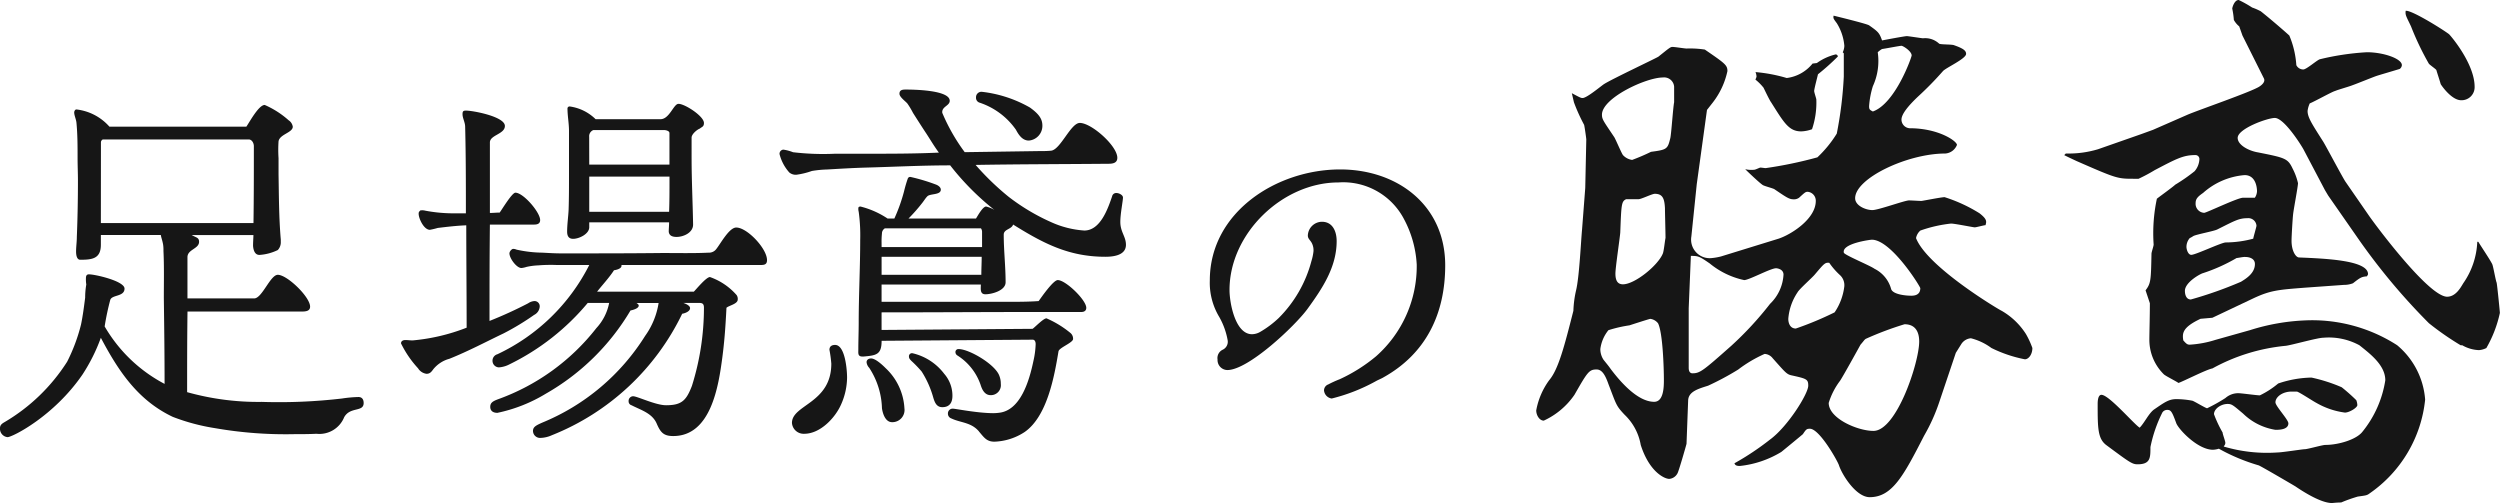 <svg xmlns="http://www.w3.org/2000/svg" xmlns:xlink="http://www.w3.org/1999/xlink" viewBox="0 0 240 48.296">
  <defs>
    <clipPath id="clip-path">
      <rect id="長方形_1380" data-name="長方形 1380" width="240" height="48.296" fill="#161616"/>
    </clipPath>
  </defs>
  <g id="グループ_1586" data-name="グループ 1586" clip-path="url(#clip-path)">
    <path id="パス_802" data-name="パス 802" d="M0,35.506c0-.288.18-.432.432-.573a17.841,17.841,0,0,0,6.013-5.8,16.888,16.888,0,0,0,1.331-3.562c.18-.864.288-1.729.4-2.593a7.134,7.134,0,0,1,.108-1.259,3.1,3.1,0,0,1-.036-.576c0-.216.036-.4.288-.4.612,0,3.418.648,3.418,1.367,0,.792-1.187.576-1.367,1.079a24.634,24.634,0,0,0-.54,2.555A14.374,14.374,0,0,0,15.8,31.26c0-2.737-.036-5.509-.072-8.244,0-1.511.036-3.025-.036-4.533a3.5,3.5,0,0,0-.036-.614c-.072-.4-.18-.648-.216-.9H9.683v.935c0,1.334-.828,1.439-1.979,1.439-.362,0-.4-.537-.4-.792,0-.468.072-.935.072-1.4.072-1.763.106-3.6.106-5.4,0-.72-.034-1.475-.034-2.159,0-1.118,0-2.3-.11-3.42-.034-.324-.214-.684-.214-.971,0-.108.072-.288.214-.288a4.974,4.974,0,0,1,3.168,1.655H23.648c.324-.468,1.19-2.087,1.765-2.087a8.622,8.622,0,0,1,2.3,1.475.888.888,0,0,1,.394.612c0,.578-1.259.722-1.367,1.405a12.158,12.158,0,0,0,0,1.619v1.547c.036,2.089.036,4.212.216,6.263v.216a1.082,1.082,0,0,1-.288.792,4.693,4.693,0,0,1-1.763.468c-.432,0-.576-.432-.612-.861,0-.4.036-.83.036-1.046H18.395l.216.108c.288.144.5.18.5.54,0,.684-1.115.722-1.115,1.477v3.958h6.407c.756,0,1.547-2.267,2.267-2.267.9,0,3.1,2.123,3.1,3.058,0,.432-.432.468-.792.468H18c-.036,2.593-.036,5.186-.036,7.74a25.267,25.267,0,0,0,7.162.935,52.429,52.429,0,0,0,7.7-.324,12.284,12.284,0,0,1,1.585-.144c.36,0,.5.252.5.576,0,.9-1.3.324-1.873,1.369a2.567,2.567,0,0,1-2.663,1.583c-.684.036-1.367.036-2.051.036a39.493,39.493,0,0,1-7.7-.578,19.632,19.632,0,0,1-4.032-1.079c-3.348-1.583-5.219-4.392-6.91-7.594A16.992,16.992,0,0,1,7.92,30.359c-2.737,4-6.731,6.013-7.2,6.013A.807.807,0,0,1,0,35.506M9.683,15.818H24.334c.036-2.483.036-4.932.036-7.378,0-.29-.18-.648-.5-.648h-14a.333.333,0,0,0-.18.25Z" transform="translate(0 5.594)" fill="#161616"/>
    <path id="パス_803" data-name="パス 803" d="M18.775,29.844a9.958,9.958,0,0,1-1.655-2.411c0-.252.216-.324.432-.324s.432.036.684.036a18.769,18.769,0,0,0,5.183-1.223c0-3.276-.036-6.551-.036-9.827-.935.036-1.835.144-2.737.252a7.533,7.533,0,0,1-.756.18c-.576,0-1.079-1.082-1.079-1.549,0-.18.072-.214.18-.324H19.1a1.155,1.155,0,0,1,.36.038,14.624,14.624,0,0,0,2.521.252h1.365c0-2.773,0-5.543-.07-8.316,0-.4-.252-.828-.252-1.187,0-.252.034-.36.322-.36.686,0,3.744.576,3.744,1.475,0,.792-1.439.864-1.439,1.583v6.769c.324,0,.612-.036.938-.036.216-.288,1.185-1.909,1.511-1.909.756,0,2.375,1.873,2.375,2.629,0,.36-.288.432-.576.432H25.65c-.036,3.094-.036,6.155-.036,9.251a39.516,39.516,0,0,0,3.708-1.693,1.211,1.211,0,0,1,.612-.216.5.5,0,0,1,.5.54.966.966,0,0,1-.54.792,24.336,24.336,0,0,1-2.914,1.765c-1.729.828-3.42,1.727-5.222,2.447a2.983,2.983,0,0,0-1.547,1.01c-.18.25-.324.43-.648.43a1.135,1.135,0,0,1-.792-.5m11.014,6.011c0-.4.252-.54.9-.828a21.111,21.111,0,0,0,9.863-8.314,7.38,7.38,0,0,0,1.3-3.168H39.724c.106.072.214.144.214.252,0,.288-.609.432-.789.468a22.235,22.235,0,0,1-8.134,7.992,14.739,14.739,0,0,1-4.646,1.835c-.4,0-.684-.18-.684-.576s.254-.54.722-.72a20.992,20.992,0,0,0,9.465-6.838A4.936,4.936,0,0,0,37.1,23.545H35.045a22.759,22.759,0,0,1-7.522,5.9,2.559,2.559,0,0,1-1.007.288.632.632,0,0,1-.614-.612.642.642,0,0,1,.468-.648,18.867,18.867,0,0,0,8.82-8.568H32.056a14.894,14.894,0,0,0-1.763.036,6.314,6.314,0,0,0-1.115.144,2.38,2.38,0,0,1-.5.11c-.468,0-1.151-.938-1.151-1.405,0-.18.216-.432.36-.432a.869.869,0,0,1,.324.072,11.835,11.835,0,0,0,2.483.29c.612.034,1.187.07,1.8.07h.36c3.094,0,6.227,0,9.357-.036,1.334,0,3.1.036,4.428-.034a.868.868,0,0,0,.756-.362c.4-.5,1.226-2.051,1.907-2.051,1.043,0,2.953,2.015,2.953,3.13,0,.468-.324.468-.684.468H38.285v.074c0,.288-.506.4-.72.43-.468.722-1.082,1.369-1.621,2.053h9.287c.252-.252,1.187-1.4,1.547-1.4a6.081,6.081,0,0,1,2.555,1.727.639.639,0,0,1,.11.432c0,.432-.866.576-1.082.792-.106,2.123-.214,3.348-.394,4.752-.362,2.737-1.082,7.56-4.718,7.56-.935,0-1.223-.36-1.583-1.19-.432-1.007-1.511-1.3-2.411-1.763a.39.39,0,0,1-.288-.4.446.446,0,0,1,.432-.468c.4,0,2.159.864,3.166.864,1.511,0,1.945-.468,2.485-1.871A25.034,25.034,0,0,0,46.2,24.013c0-.5-.25-.468-.681-.468h-1.3c.214.072.648.252.648.5,0,.324-.5.5-.756.54A23.576,23.576,0,0,1,31.588,36.251a2.819,2.819,0,0,1-1.115.254.677.677,0,0,1-.684-.65m3.276-19.148c0-.684.108-1.4.142-2.089.038-1.115.038-2.231.038-3.382V7.024c0-.72-.146-1.439-.146-2.159a.2.2,0,0,1,.218-.18A4.4,4.4,0,0,1,35.8,5.908h6.227c.866,0,1.262-1.475,1.729-1.475.612,0,2.444,1.187,2.444,1.835,0,.36-.178.36-.394.54-.288.108-.792.54-.792.864V9.616c0,2.123.108,4.282.144,6.407,0,.792-.935,1.187-1.585,1.187-.54,0-.72-.216-.753-.5,0-.252.034-.576.034-.9H35.189v.468c0,.648-.974,1.115-1.547,1.115-.434,0-.576-.288-.576-.684m2.123-6.443h7.7V7.239c0-.216-.36-.288-.506-.288h-6.8a.629.629,0,0,0-.4.648Zm0,1.151V14.8h7.666c.038-1.005.038-2.015.038-3.058v-.324Z" transform="translate(21.379 5.535)" fill="#161616"/>
    <path id="パス_804" data-name="パス 804" d="M52.43,36.651c-.756-.9-1.763-.828-2.665-1.259a.475.475,0,0,1-.322-.468.454.454,0,0,1,.468-.468c.252,0,2.195.4,3.742.432a4.369,4.369,0,0,0,.686-.036c2.087-.216,2.917-3.1,3.31-4.967a8.333,8.333,0,0,0,.216-1.619c0-.216-.072-.432-.288-.432l-14.5.108c0,1.331-.506,1.4-1.729,1.511h-.106c-.47,0-.4-.324-.4-.684,0-.866.036-1.727.036-2.593,0-2.627.144-5.291.144-7.918a16.784,16.784,0,0,0-.144-2.7.989.989,0,0,1-.036-.324c0-.144.072-.18.216-.18a8.332,8.332,0,0,1,2.593,1.151H44.3a16.254,16.254,0,0,0,.935-2.627,12.14,12.14,0,0,1,.36-1.223.241.241,0,0,1,.252-.144,18.011,18.011,0,0,1,2.413.72c.214.072.5.252.5.5,0,.54-1.043.36-1.3.648-.18.18-.324.432-.5.648a16.173,16.173,0,0,1-1.3,1.475h6.479c.18-.288.648-1.151.974-1.151a3.007,3.007,0,0,1,.789.324A25.251,25.251,0,0,1,49.66,11.1c-2.737,0-5.435.144-8.172.216-1.223.036-2.411.108-3.634.18a10.269,10.269,0,0,0-1.477.144A7.347,7.347,0,0,1,34.9,12a.973.973,0,0,1-.684-.216,4.162,4.162,0,0,1-.938-1.765.4.4,0,0,1,.362-.43,4.091,4.091,0,0,1,.935.25,24.639,24.639,0,0,0,4.032.144h2.878c2.375,0,4.752,0,7.09-.108-.43-.576-.789-1.187-1.187-1.8-.432-.648-.864-1.331-1.3-2.015a7.44,7.44,0,0,0-.54-.9c-.18-.216-.758-.614-.758-.938,0-.36.288-.4.578-.4.72,0,4.248.036,4.248,1.079,0,.468-.72.542-.72,1.082a.287.287,0,0,0,.034.144,18,18,0,0,0,2.125,3.706l7.378-.108a8.172,8.172,0,0,0,.938-.036c.9-.144,1.871-2.663,2.734-2.663,1.115,0,3.6,2.195,3.6,3.348,0,.5-.43.573-.861.573-4.248.038-8.5.038-12.744.11a25.616,25.616,0,0,0,3.168,3.058,19.885,19.885,0,0,0,4.032,2.413,9.155,9.155,0,0,0,3.238.828c1.549,0,2.269-2.125,2.665-3.276a.4.4,0,0,1,.432-.324c.216,0,.612.18.612.432,0,.324-.254,1.547-.254,2.341,0,.971.54,1.4.54,2.195,0,1.007-1.187,1.151-1.977,1.151-3.528,0-5.977-1.3-8.856-3.094-.144.468-.9.432-.9.971,0,1.511.18,3.058.18,4.572,0,.792-1.3,1.151-1.943,1.151-.542,0-.434-.54-.434-.935H43.073V24.2H55.059c1.043,0,2.087,0,3.094-.072.288-.4,1.405-2.015,1.835-2.015.756,0,2.737,1.907,2.737,2.663,0,.288-.216.4-.468.4h-4.32c-4.967,0-9.9.036-14.864.036V26.9l14.5-.108c.288-.216,1.043-1.007,1.331-1.007a9.58,9.58,0,0,1,2.3,1.405.718.718,0,0,1,.254.576c0,.36-1.331.828-1.4,1.187-.4,2.411-1.082,6.227-3.24,7.738a5.6,5.6,0,0,1-2.917.935c-.756,0-1.007-.432-1.475-.971M34.47,35.824c0-1.763,3.778-1.871,3.778-5.687a12,12,0,0,0-.18-1.331c0-.4.326-.468.542-.468.971,0,1.151,2.411,1.151,3.13a6.443,6.443,0,0,1-.578,2.593c-.573,1.3-2.013,2.806-3.526,2.806a1.124,1.124,0,0,1-1.187-1.043m8.64-1.4a7.452,7.452,0,0,0-1.223-3.888.917.917,0,0,1-.254-.54c0-.216.18-.36.434-.36.43,0,1.115.648,1.4.935a5.7,5.7,0,0,1,1.8,3.852,1.171,1.171,0,0,1-1.185,1.331c-.648,0-.9-.828-.971-1.331m-.036-15.478h9.645V17.467a.58.58,0,0,0-.108-.324H43.395a.572.572,0,0,0-.286.5,6.94,6.94,0,0,0-.036.9Zm0,.935v1.729h9.575c0-.578.034-1.151.034-1.729Zm4.967,13.535a9.3,9.3,0,0,0-1.118-2.521,11.558,11.558,0,0,0-.971-1.007c-.216-.216-.252-.288-.252-.468a.294.294,0,0,1,.324-.288,5.323,5.323,0,0,1,3.061,1.979,3.184,3.184,0,0,1,.789,2.125c0,.648-.288,1.079-.969,1.079-.542,0-.722-.432-.864-.9m4.533-1.259a5.408,5.408,0,0,0-2.231-2.809.381.381,0,0,1-.18-.324.284.284,0,0,1,.288-.288c1.043,0,3.528,1.475,3.922,2.555a2.061,2.061,0,0,1,.146.792.958.958,0,0,1-.974,1.079c-.576,0-.828-.537-.971-1.005m3.42-24.442A6.916,6.916,0,0,0,52.5,5.086a.484.484,0,0,1-.36-.506.52.52,0,0,1,.576-.54,12.014,12.014,0,0,1,4.608,1.513c.792.576,1.187,1.043,1.187,1.727a1.418,1.418,0,0,1-1.3,1.439c-.614,0-.971-.54-1.223-1.007" transform="translate(41.558 4.775)" fill="#161616"/>
    <path id="パス_805" data-name="パス 805" d="M68.309,27.2c-.234.135-.506.236-.742.371a17.323,17.323,0,0,1-4.216,1.653.858.858,0,0,1-.74-.776.617.617,0,0,1,.4-.573,10.94,10.94,0,0,1,1.113-.506A15.594,15.594,0,0,0,67.6,25.177a11.548,11.548,0,0,0,3.911-8.8A10.41,10.41,0,0,0,70.3,12.022a6.584,6.584,0,0,0-6.308-3.54c-5.363,0-10.454,4.891-10.454,10.322,0,1.212.54,4.248,2.159,4.248a1.616,1.616,0,0,0,.807-.236A9.432,9.432,0,0,0,58.257,21.5,12.033,12.033,0,0,0,61.4,16.038a4.911,4.911,0,0,0,.2-.947,1.529,1.529,0,0,0-.171-.81c-.169-.3-.371-.4-.371-.708a1.371,1.371,0,0,1,1.349-1.316c1.046,0,1.417.944,1.417,1.857,0,2.5-1.381,4.554-2.8,6.508-1.183,1.619-5.669,5.869-7.691,5.869a.959.959,0,0,1-.944-1.012.887.887,0,0,1,.506-.944.845.845,0,0,0,.47-.877,6.992,6.992,0,0,0-.81-2.26,6.351,6.351,0,0,1-.908-3.508c0-6.575,6.44-10.657,12.512-10.657,5.5,0,10.086,3.438,10.086,9.206,0,4.623-1.821,8.467-5.937,10.76" transform="translate(64.495 9.033)" fill="#161616"/>
    <path id="パス_806" data-name="パス 806" d="M112.484,33.658a12.692,12.692,0,0,1-3.207-1.086,5.6,5.6,0,0,0-1.963-.931,1.209,1.209,0,0,0-.931.569l-.519.828-1.6,4.758a17.478,17.478,0,0,1-1.446,3.2c-1.965,3.827-3.052,5.9-5.222,5.9-1.3,0-2.638-2.121-2.948-3.052-.1-.362-1.862-3.517-2.793-3.517-.31,0-.362.052-.672.517-.049.052-1.81,1.5-2.069,1.707A9.589,9.589,0,0,1,85.13,43.9c-.364,0-.466-.1-.517-.259a26.029,26.029,0,0,0,3.414-2.276c1.7-1.241,3.67-4.4,3.67-5.17,0-.621-.155-.672-1.552-.983-.515-.1-.618-.259-1.862-1.655a1.051,1.051,0,0,0-.776-.414,12.572,12.572,0,0,0-2.534,1.5,26.523,26.523,0,0,1-2.894,1.552c-.983.308-1.862.569-1.911,1.394l-.157,4.189c-.052.207-.776,2.741-.877,2.845a.98.98,0,0,1-.778.517c-.463,0-1.914-.672-2.741-3.258a5.237,5.237,0,0,0-1.549-2.9c-.83-.879-.776-.931-1.552-2.946-.31-.879-.621-1.4-1.138-1.4-.724,0-.879.259-2.121,2.429a7.223,7.223,0,0,1-2.948,2.483c-.411,0-.724-.517-.724-.983a7.049,7.049,0,0,1,1.241-2.894c.881-1.034,1.448-3.207,2.327-6.672a10.135,10.135,0,0,1,.259-1.965c.31-1.291.465-4.7.569-5.791l.31-4.034.1-4.653c0-.1-.155-1.19-.207-1.4a16.75,16.75,0,0,1-.98-2.172L69,8.113c.776.416.879.465,1.034.465.414,0,1.81-1.187,2.069-1.345C72.926,6.716,77.217,4.7,77.32,4.6c1.034-.825,1.14-.929,1.347-.929s1.187.155,1.342.155a9.465,9.465,0,0,1,1.759.1c1.963,1.345,2.17,1.5,2.17,2.069a7.481,7.481,0,0,1-1.394,3l-.569.724-.983,7.138-.517,5.015a1.784,1.784,0,0,0,1.965,2.069,5.705,5.705,0,0,0,.879-.155l5.532-1.707c1.244-.414,3.569-1.914,3.569-3.618a.858.858,0,0,0-.776-.882c-.207,0-.259.052-.828.569a.829.829,0,0,1-.465.155c-.465,0-.621-.1-1.914-.98-.207-.106-1.034-.31-1.138-.414-.308-.209-1.4-1.241-1.653-1.5a2.59,2.59,0,0,0,.879.052c.1,0,.515-.207.569-.207.1,0,.412.052.515.052a39.772,39.772,0,0,0,4.965-1.034,11.192,11.192,0,0,0,1.86-2.276,37.324,37.324,0,0,0,.675-5.48V4.287l-.1-.1a1.552,1.552,0,0,0,.153-.621,4.892,4.892,0,0,0-.724-2.172c-.308-.414-.36-.465-.308-.724,0,0,3.2.776,3.411.931.882.621.985.724,1.241,1.448.259-.052,2.172-.414,2.379-.414.155,0,1.448.207,1.552.207a1.961,1.961,0,0,1,1.549.517c.157.1,1.244.052,1.45.155.879.31,1.138.517,1.138.828,0,.465-1.965,1.343-2.224,1.655a31.472,31.472,0,0,1-2.379,2.429c-.983.931-1.6,1.707-1.6,2.224a.837.837,0,0,0,.776.828c2.793,0,4.549,1.241,4.549,1.6a1.3,1.3,0,0,1-1.138.828c-3.618,0-8.635,2.379-8.635,4.291,0,.724,1.034,1.138,1.657,1.138.569,0,3.1-.929,3.515-.929.207,0,1.034.052,1.19.052.362-.052,1.914-.364,2.224-.364a14.652,14.652,0,0,1,3.36,1.552c.724.569.675.776.569,1.138-.153,0-.879.207-1.034.207s-1.914-.362-2.276-.362a12.994,12.994,0,0,0-2.946.672,1.281,1.281,0,0,0-.414.724c1.086,2.793,8.066,6.931,8.221,6.98a6.765,6.765,0,0,1,2.327,2.224,8.1,8.1,0,0,1,.621,1.345c0,.621-.362,1.086-.724,1.086M77.269,30.193a1.126,1.126,0,0,0-.724-.414c-.049,0-.256.052-2.015.621a12.669,12.669,0,0,0-2.017.465,3.592,3.592,0,0,0-.776,1.81,1.865,1.865,0,0,0,.31,1.034c.414.517.465.569.722.931.672.879,2.433,3.1,4.138,3.1.931,0,.931-1.5.931-2.121,0-1.034-.1-4.551-.569-5.431m1.552-22.7a.961.961,0,0,0-1.086-.882c-1.6,0-5.842,1.965-5.842,3.569,0,.465.155.621,1.19,2.172.153.259.672,1.5.825,1.707a1.469,1.469,0,0,0,.882.465,19.3,19.3,0,0,0,1.81-.776c1.549-.207,1.6-.259,1.862-1.345.1-.517.256-2.9.36-3.414Zm-.879,11.684c-.049-.931-.207-1.4-.98-1.4-.259,0-1.293.517-1.554.517H74.219c-.465.209-.465.517-.569,3.207-.052.621-.465,3.362-.465,3.931,0,.672.207,1.034.722,1.034,1.138,0,3.362-1.81,3.827-2.948.1-.207.207-1.293.261-1.5,0-.465-.054-2.431-.054-2.845M88.6,24.92c-.519,0-2.588,1.136-3.054,1.136a7.77,7.77,0,0,1-3.31-1.6c-.98-.672-1.084-.724-1.808-.724l-.207,5.015v5.741c0,.207.052.517.362.517.724,0,1.034-.259,3.722-2.638a32.207,32.207,0,0,0,3.726-4.032,4.214,4.214,0,0,0,1.291-2.8c0-.567-.672-.618-.722-.618M92.628,6.3c0,.052-.362,1.394-.362,1.6,0,.155.207.724.207.828a7.962,7.962,0,0,1-.414,2.845,3.344,3.344,0,0,1-1.034.207c-1.19,0-1.655-.828-2.894-2.793-.157-.207-.623-1.19-.726-1.4a4.91,4.91,0,0,0-.774-.774c0-.054.1-.209.1-.31a1.28,1.28,0,0,0-.1-.416,14.938,14.938,0,0,1,3,.569A3.783,3.783,0,0,0,92.11,5.27l.414-.052a5.128,5.128,0,0,1,1.808-.828.224.224,0,0,1,.209.2A22.067,22.067,0,0,1,92.628,6.3m2.067,19.234a6.85,6.85,0,0,1-.98-1.136c-.416-.052-.519.1-1.4,1.136-.259.313-1.5,1.4-1.653,1.709a5.273,5.273,0,0,0-.881,2.532c0,.465.207.931.724.931a31.538,31.538,0,0,0,3.722-1.552,5.623,5.623,0,0,0,.931-2.48,1.313,1.313,0,0,0-.465-1.14m6.258,4.758a31.111,31.111,0,0,0-3.724,1.4c-.155.1-.155.155-.515.569-.313.569-1.655,3-1.965,3.465a6.825,6.825,0,0,0-1.086,2.121c0,1.5,2.793,2.687,4.293,2.687,2.222,0,4.394-6.566,4.394-8.583,0-.983-.414-1.655-1.4-1.655M97.8,22.179c-.155,0-2.9.362-2.687,1.241,0,.207,2.532,1.241,2.948,1.552a3.076,3.076,0,0,1,1.6,1.965c.207.517,1.448.618,1.914.618.207,0,.879,0,.879-.722,0-.155-2.793-4.655-4.655-4.655m2.845-18.615c-.155,0-1.5.259-1.862.31a2.159,2.159,0,0,0-.414.31A5.794,5.794,0,0,1,97.9,7.442a8.4,8.4,0,0,0-.362,1.911c0,.31.054.362.362.517,2.172-.776,3.724-5.222,3.724-5.377,0-.414-.828-.931-.983-.931" transform="translate(81.895 0.833)" fill="#161616"/>
    <path id="パス_807" data-name="パス 807" d="M128.662,33.405a1.918,1.918,0,0,1-.724.207,3.448,3.448,0,0,1-1.6-.465h-.153a27.235,27.235,0,0,1-3.054-2.121,60.472,60.472,0,0,1-6.825-8.17l-2.845-4.086-.308-.517-2.069-3.929c-.414-.724-1.914-3-2.741-3-.724,0-3.569,1.034-3.569,1.914,0,.672,1.034,1.241,1.965,1.394,2.584.517,2.845.569,3.31,1.552a5.819,5.819,0,0,1,.517,1.4c0,.308-.414,2.48-.465,2.946-.052.414-.155,2.172-.155,2.586,0,.98.412,1.6.724,1.6,2.483.106,6.618.261,6.618,1.6,0,.052-.052.106-.1.209-.519.049-.623.1-1.347.67a2.407,2.407,0,0,1-.879.155l-3.618.259c-2.69.207-3.414.259-5.069,1.034l-3.929,1.862-1.138.1c-1.759.828-1.759,1.4-1.655,2.069.308.362.412.414.621.414a10.05,10.05,0,0,0,2.483-.465l3.308-.931a20.169,20.169,0,0,1,5.224-.931,15.067,15.067,0,0,1,8.894,2.379,7.521,7.521,0,0,1,2.689,5.222,12.485,12.485,0,0,1-5.327,9c-.256.2-.362.2-1.138.308a14.618,14.618,0,0,0-1.6.569c-.414,0-.828.052-.879.052-1.034,0-2.687-1.034-3.515-1.6-.517-.308-3.258-1.911-3.517-2.015a18.317,18.317,0,0,1-3.827-1.6,2.183,2.183,0,0,1-.569.1c-1.446,0-3.256-1.914-3.515-2.534-.414-1.138-.519-1.293-.879-1.293a.547.547,0,0,0-.465.259A13.179,13.179,0,0,0,96.4,42.92c0,1.034,0,1.653-1.239,1.653-.519,0-.778-.2-2.95-1.808-.877-.621-.877-1.655-.877-3.983,0-.155,0-.879.362-.879.724,0,3.1,2.793,3.67,3.155.465-.465.879-1.4,1.4-1.759.983-.672,1.4-.983,2.121-.983a8.38,8.38,0,0,1,1.549.155c.261.1,1.192.672,1.4.724a15.684,15.684,0,0,0,1.761-.983,1.86,1.86,0,0,1,1.239-.465c.31,0,1.759.207,2.069.207a8.347,8.347,0,0,0,1.758-1.138,10.433,10.433,0,0,1,3.2-.569,15.517,15.517,0,0,1,2.9.931,17.7,17.7,0,0,1,1.4,1.241,1.577,1.577,0,0,1,.1.465c0,.259-.778.724-1.192.724a7.431,7.431,0,0,1-2.741-.931c-.308-.155-1.549-.983-1.862-1.086h-.515c-.879,0-1.552.517-1.552,1.034,0,.362,1.241,1.655,1.241,2.017,0,.621-.931.621-1.241.621a5.73,5.73,0,0,1-3.1-1.552c-.983-.828-1.086-.931-1.5-.931-.623,0-1.3.465-1.3.983a11.1,11.1,0,0,0,.828,1.759c0,.155.261.828.261.983s-.054.207-.157.362a14.564,14.564,0,0,0,5.172.569c.414,0,2.379-.31,2.586-.31.308,0,1.7-.414,2.015-.414,1.244,0,3-.517,3.569-1.293a10.353,10.353,0,0,0,2.172-4.911c0-1.45-1.448-2.534-2.483-3.362a6.145,6.145,0,0,0-3.465-.724c-.569,0-3.1.724-3.618.776a18.116,18.116,0,0,0-7.032,2.172c-.569.1-2.793,1.239-3.258,1.394-.207-.155-1.241-.672-1.4-.825a4.642,4.642,0,0,1-1.394-3.362c0-.569.049-2.276.049-3.465l-.414-1.241c.517-.672.517-.983.569-3.515,0-.155.207-.724.207-.879a15.894,15.894,0,0,1,.31-4.4c.259-.207,1.552-1.138,1.759-1.345a16.857,16.857,0,0,0,1.86-1.293A1.894,1.894,0,0,0,101.1,15.3a.378.378,0,0,0-.412-.412c-1.138,0-1.81.36-3.879,1.446a15.607,15.607,0,0,1-1.549.828h-.416c-1.6,0-1.653,0-5.532-1.7-.776-.362-.882-.414-1.19-.569l.155-.157a9.8,9.8,0,0,0,3.1-.412l4.135-1.448,1.138-.414,3.308-1.448c1.088-.465,6.051-2.172,6.879-2.69.155-.1.621-.414.466-.776l-2.069-4.135-.31-.879a2.1,2.1,0,0,1-.517-.621,7.842,7.842,0,0,0-.153-1.086c0-.1.2-.828.618-.828a11.251,11.251,0,0,1,1.293.724,5.747,5.747,0,0,1,.828.362c.724.569,2.121,1.759,2.741,2.327a8.816,8.816,0,0,1,.672,2.842.739.739,0,0,0,.672.414c.308,0,1.342-.931,1.6-.983a25.028,25.028,0,0,1,4.5-.67c1.6,0,3.36.618,3.36,1.239a.494.494,0,0,1-.207.364c-.31.1-1.914.567-2.224.67s-1.963.776-2.276.879c-.207.1-1.5.465-1.707.569-.259.052-2.015,1.034-2.429,1.19a2.413,2.413,0,0,0-.209.724c0,.621.416,1.241,1.5,2.948.261.414,1.761,3.256,2.123,3.825l2.325,3.362c1.138,1.6,5.79,7.7,7.446,7.7.83,0,1.3-.879,1.552-1.293a7.485,7.485,0,0,0,1.345-3.98h.1c.207.36,1.19,1.81,1.345,2.172.1.256.31,1.5.414,1.756.052.207.31,2.793.31,2.9a11.623,11.623,0,0,1-1.293,3.362M105.5,24.664c-.259,0-.724.106-.828.106a16.644,16.644,0,0,1-3.207,1.446c-.256.052-1.756.879-1.756,1.707,0,.31.1.828.569.828a38.336,38.336,0,0,0,4.81-1.7c.515-.313,1.342-.83,1.342-1.707,0-.517-.517-.675-.931-.675m.207-3.722c-.828,0-1.241.259-2.9,1.086-.31.155-1.963.465-2.276.621a2.967,2.967,0,0,1-.36.207,1.305,1.305,0,0,0-.313.828c0,.259.157.776.465.776.416,0,2.9-1.19,3.31-1.19a10.344,10.344,0,0,0,2.638-.362c0-.1.31-1.138.31-1.241a.784.784,0,0,0-.879-.724m-.259-4.138a6.8,6.8,0,0,0-3.983,1.707c-.515.362-.722.569-.722.983a.866.866,0,0,0,.825.931c.209,0,3.207-1.448,3.724-1.448h1.138a1.233,1.233,0,0,0,.207-.621c0-.207-.052-1.552-1.19-1.552m20.787-7.187c-.931,0-1.914-1.448-1.965-1.552-.049-.207-.36-1.138-.414-1.345-.049-.1-.67-.517-.724-.618a26.9,26.9,0,0,1-1.707-3.569c-.465-.983-.569-1.086-.515-1.5.515-.1,3.36,1.655,4.138,2.224.049,0,2.48,2.793,2.48,5.066a1.25,1.25,0,0,1-1.293,1.293" transform="translate(110.042 0)" fill="#161616"/>
  </g>
</svg>
